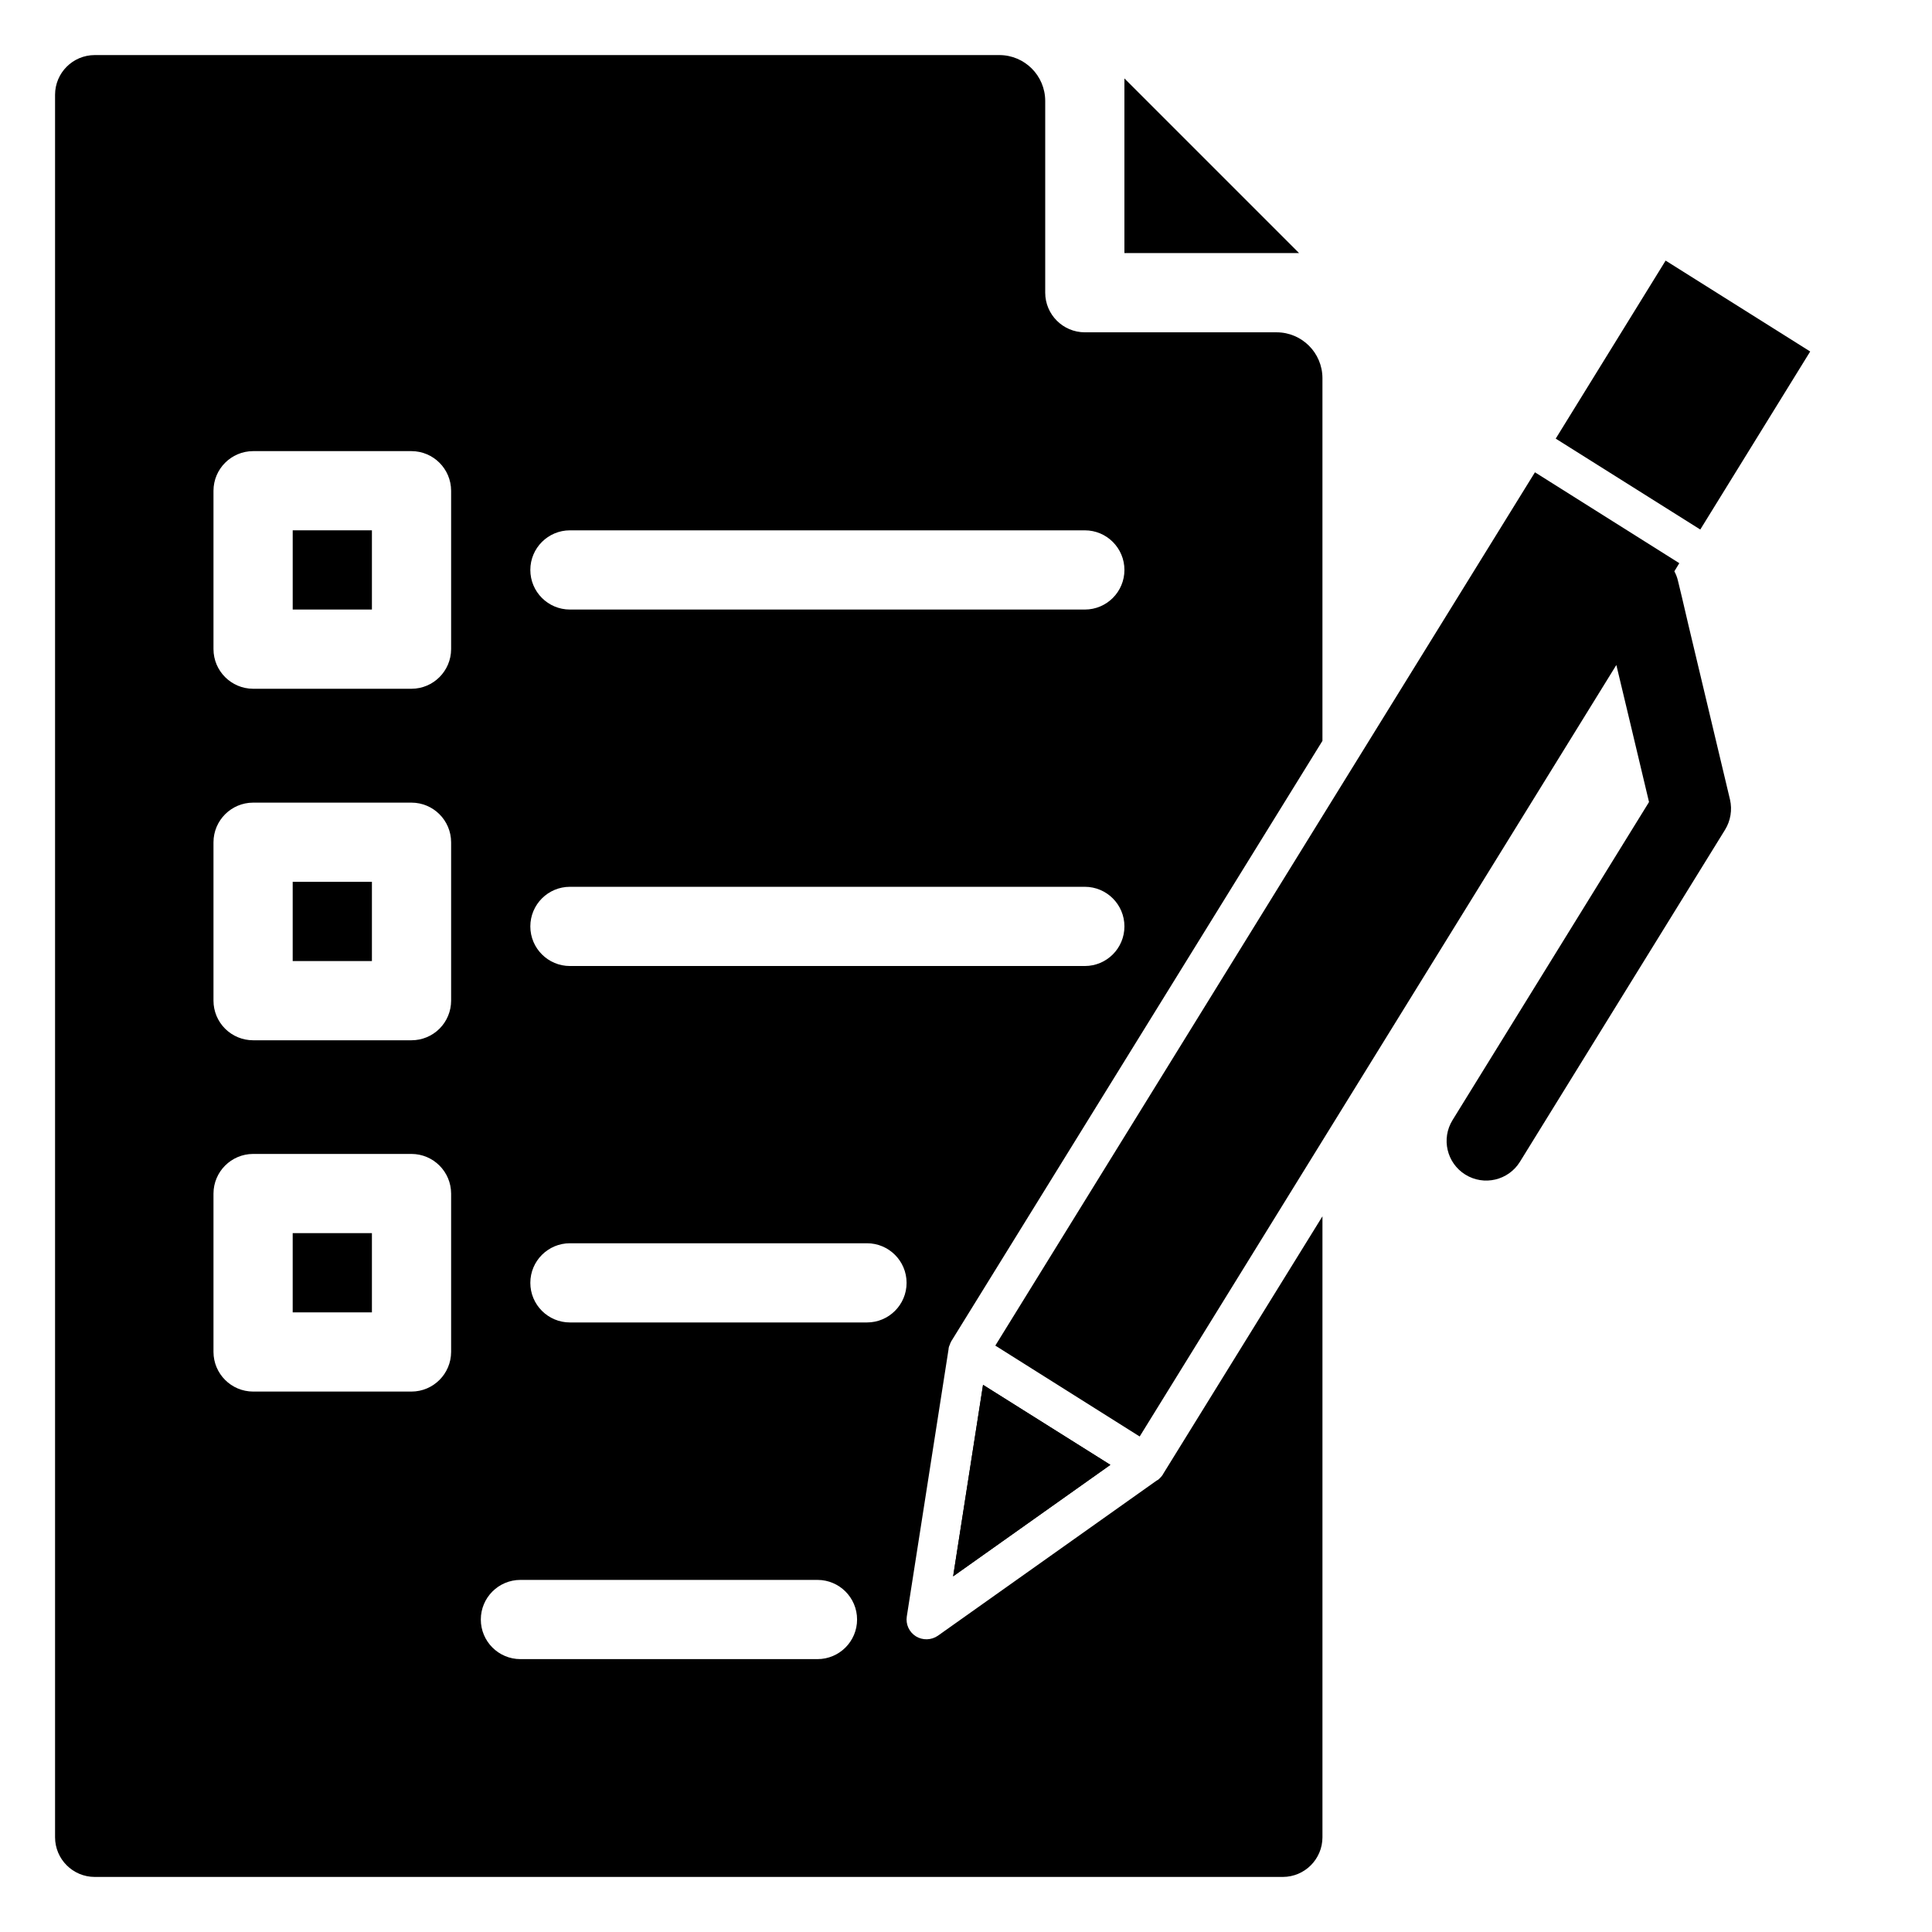 <?xml version="1.0" encoding="UTF-8"?>
<!-- Uploaded to: SVG Repo, www.svgrepo.com, Generator: SVG Repo Mixer Tools -->
<svg fill="#000000" width="800px" height="800px" version="1.1" viewBox="144 144 512 512" xmlns="http://www.w3.org/2000/svg">
 <g>
  <path d="m441.98 164.78v46.289h46.289z"/>
  <path d="m221.57 284.54h20.992v20.992h-20.992z"/>
  <path d="m221.57 377.7v20.992h20.992v-20.992zm0 0v20.992h20.992v-20.992zm0 0v20.992h20.992v-20.992zm0 93.102v20.992h20.992v-20.992zm0-93.102v20.992h20.992v-20.992zm0 93.102v20.992h20.992v-20.992zm0-93.102v20.992h20.992v-20.992zm0 93.102v20.992h20.992v-20.992zm182.95 40.195-7.926 50.75 41.668-29.547zm-182.95-133.3v20.992h20.992v-20.992zm0 93.102v20.992h20.992v-20.992zm0-93.102v20.992h20.992v-20.992zm0 93.102v20.992h20.992v-20.992zm0-93.102v20.992h20.992v-20.992zm0 93.102v20.992h20.992v-20.992zm0-93.102v20.992h20.992v-20.992zm0 93.102v20.992h20.992v-20.992zm0-93.102v20.992h20.992v-20.992zm0 93.102v20.992h20.992v-20.992zm0-93.102v20.992h20.992v-20.992zm0 93.102v20.992h20.992v-20.992zm0-93.102v20.992h20.992v-20.992zm0 93.102v20.992h20.992v-20.992zm0-93.102v20.992h20.992v-20.992zm0 93.102v20.992h20.992v-20.992zm0-93.102v20.992h20.992v-20.992zm0 93.102v20.992h20.992v-20.992zm173.81 30.754v-0.109c0.043-0.406 0.168-0.797 0.367-1.152 0.016-0.195 0.09-0.375 0.211-0.527 0.051-0.105 0.051-0.211 0.105-0.262l98.398-159.17v-96.145c-0.02-6.684-5.434-12.102-12.121-12.121h-50.852c-5.793-0.016-10.48-4.707-10.496-10.496v-50.852c-0.023-6.688-5.438-12.105-12.125-12.125h-239.78c-5.789 0.016-10.48 4.707-10.496 10.496v461.82c0.016 5.789 4.707 10.48 10.496 10.496h314.88c5.793-0.016 10.48-4.707 10.496-10.496v-164.58l-42.086 68.066c-0.18 0.367-0.41 0.703-0.684 1-0.27 0.305-0.57 0.586-0.891 0.84h-0.051l-0.262 0.156-57.941 41.094c-1.742 1.199-4.023 1.258-5.824 0.156-1.781-1.113-2.731-3.176-2.414-5.25zm-100.34-217.01h136.45c5.797 0 10.496 4.699 10.496 10.496 0 5.797-4.699 10.496-10.496 10.496h-136.45c-5.797 0-10.496-4.699-10.496-10.496 0-5.797 4.699-10.496 10.496-10.496zm-31.488 217.74c-0.02 5.789-4.707 10.48-10.496 10.496h-41.984c-5.789-0.016-10.48-4.707-10.496-10.496v-41.984c0.016-5.789 4.707-10.477 10.496-10.496h41.984c5.789 0.02 10.477 4.707 10.496 10.496zm0-93.102v0.004c0 2.781-1.105 5.453-3.074 7.422s-4.637 3.074-7.422 3.074h-41.984c-2.785 0-5.453-1.105-7.422-3.074s-3.074-4.641-3.074-7.422v-41.984c0.016-5.789 4.707-10.48 10.496-10.496h41.984c5.789 0.016 10.48 4.707 10.496 10.496zm0-93.148c-0.02 5.789-4.707 10.477-10.496 10.496h-41.984c-5.789-0.02-10.48-4.707-10.496-10.496v-41.984c0.016-5.789 4.707-10.48 10.496-10.496h41.984c5.789 0.016 10.48 4.707 10.496 10.496zm97.086 267.65h-78.719c-5.797 0-10.496-4.699-10.496-10.496s4.699-10.496 10.496-10.496h78.719c5.797 0 10.496 4.699 10.496 10.496s-4.699 10.496-10.496 10.496zm13.121-89.219h-78.719c-5.797 0-10.496-4.699-10.496-10.496 0-5.793 4.699-10.492 10.496-10.492h78.719c5.797 0 10.496 4.699 10.496 10.492 0 5.797-4.699 10.496-10.496 10.496zm-78.719-94.461c-5.797 0-10.496-4.699-10.496-10.496s4.699-10.496 10.496-10.496h136.45c5.797 0 10.496 4.699 10.496 10.496s-4.699 10.496-10.496 10.496zm-73.473 91.785h20.992v-20.992h-20.992zm0-93.102h20.992v-20.992l-20.992 0.004zm0 72.109v20.992h20.992v-20.992zm0-93.102v20.992h20.992v-20.992zm0 93.102v20.992h20.992v-20.992zm0-93.102v20.992h20.992v-20.992zm0 93.102v20.992h20.992v-20.992zm0-93.102v20.992h20.992v-20.992zm0 93.102v20.992h20.992v-20.992zm0-93.102v20.992h20.992v-20.992zm0 93.102v20.992h20.992v-20.992zm0-93.102v20.992h20.992v-20.992zm0 93.102v20.992h20.992v-20.992zm0-93.102v20.992h20.992v-20.992zm0 93.102v20.992h20.992v-20.992zm0-93.102v20.992h20.992v-20.992zm0 93.102v20.992h20.992v-20.992zm0-93.102v20.992h20.992v-20.992zm0 93.102v20.992h20.992v-20.992zm0-93.102v20.992h20.992v-20.992zm0 93.102v20.992h20.992v-20.992zm0-93.102v20.992h20.992v-20.992zm0 93.102v20.992h20.992v-20.992zm0-93.102v20.992h20.992v-20.992zm0 93.102v20.992h20.992v-20.992zm0-93.102v20.992h20.992v-20.992z"/>
  <path d="m601.16 363.89-54.371 88.012c-3.059 4.926-9.531 6.441-14.457 3.383-4.93-3.055-6.445-9.531-3.387-14.457l52.062-84.281-5.195-21.832-1.73-7.242-1.734-7.242-77.883 126.05-48.438 78.406-38.258-24.09 86.695-140.33 56.312-91.105 38.258 24.086-1.312 2.152v0.004c0.422 0.777 0.742 1.605 0.945 2.465l1.051 4.356 1.68 7.191 11.074 46.496c0.625 2.731 0.152 5.594-1.312 7.977z"/>
  <path d="m623.72 237.15-29.129 47.18-38.309-24.09 29.125-47.18z"/>
  <path d="m438.26 532.2-41.672 29.547 7.926-50.75z"/>
 </g>
</svg>
